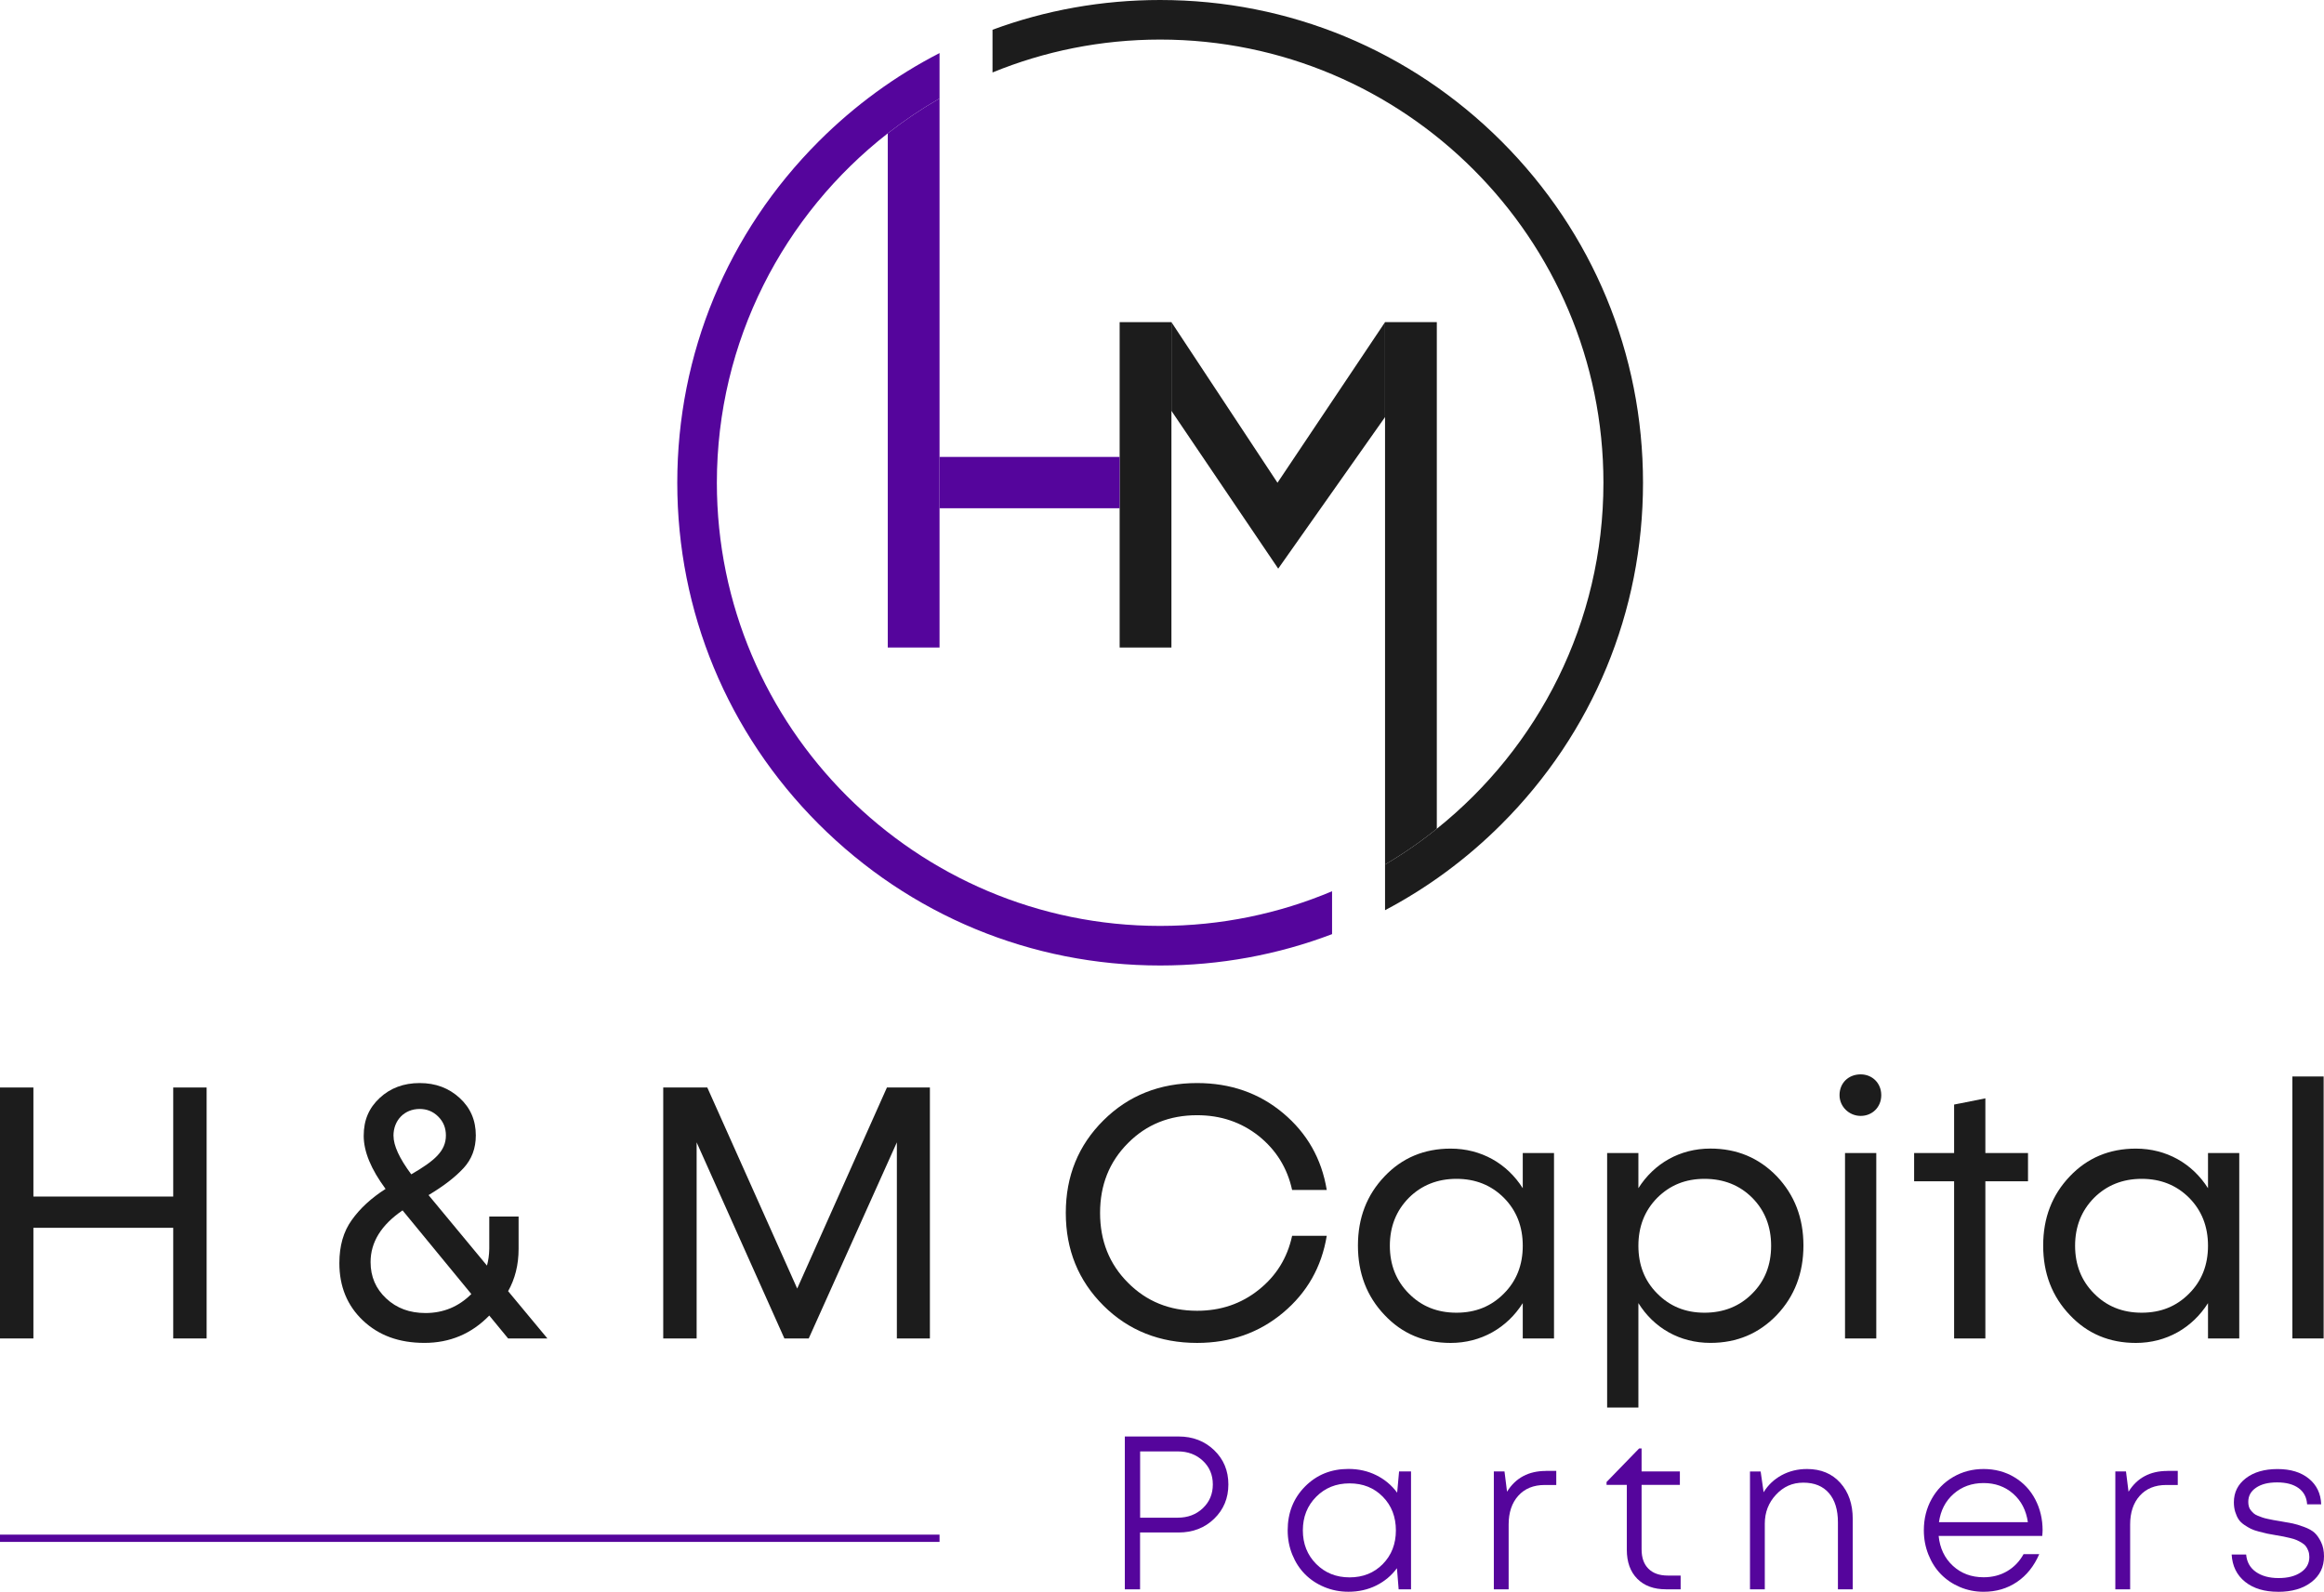 <?xml version="1.0" encoding="UTF-8"?>
<svg id="Layer_1" data-name="Layer 1" xmlns="http://www.w3.org/2000/svg" viewBox="0 0 638.72 437.59">
  <defs>
    <style>
      .cls-1 {
        fill: #55059c;
      }

      .cls-2 {
        fill: #1c1c1c;
      }

      .cls-3 {
        fill: none;
        stroke: #55059c;
        stroke-miterlimit: 10;
        stroke-width: 2px;
      }
    </style>
  </defs>
  <g>
    <path class="cls-2" d="M47.61,298.96h9.18v68.99h-9.18v-30.42H9.18v30.42H0v-68.99H9.18v29.98H47.61v-29.98Z"/>
    <path class="cls-2" d="M150.44,367.95h-10.79l-5.18-6.3c-4.88,5.03-10.84,7.52-17.82,7.52s-12.55-2.05-16.89-6.15-6.49-9.38-6.49-15.77c0-4.74,1.12-8.69,3.42-11.87,2.25-3.17,5.32-6.01,9.28-8.54-4-5.42-6.01-10.25-6.01-14.6s1.46-7.67,4.39-10.4,6.59-4.1,10.99-4.1,8.01,1.37,10.99,4.1,4.44,6.15,4.44,10.3c0,3.56-1.12,6.54-3.37,8.98-2.29,2.49-5.47,4.93-9.62,7.42l16.06,19.38c.39-1.42,.59-2.93,.63-4.59v-8.89h8.06v8.89c0,4.39-.98,8.25-2.88,11.62l10.79,12.99Zm-20.9-12.21l-18.9-23c-5.86,4-8.79,8.74-8.79,14.21,0,4,1.42,7.32,4.3,10.01s6.45,4,10.79,4c4.93,0,9.13-1.76,12.6-5.22Zm-21.39-43.51c0,2.69,1.61,6.2,4.88,10.6,6.4-3.71,9.52-6.4,9.52-10.69,0-2.05-.68-3.76-2.1-5.18s-3.12-2.1-5.13-2.1c-4.1,0-7.18,3.03-7.18,7.37Z"/>
    <path class="cls-2" d="M243.75,298.96h11.82v68.99h-9.08v-53.91l-24.22,53.91h-6.69l-24.12-53.91v53.91h-9.18v-68.99h12.11l24.71,55.27,24.66-55.27Z"/>
    <path class="cls-2" d="M303.27,358.92c-6.88-6.84-10.35-15.33-10.35-25.49s3.47-18.6,10.35-25.44,15.48-10.25,25.73-10.25c9.13,0,17.04,2.73,23.63,8.25s10.6,12.55,12.01,21.14h-9.52c-1.32-6.05-4.39-10.99-9.18-14.84-4.83-3.81-10.45-5.71-16.94-5.71-7.57,0-13.92,2.54-18.99,7.67-5.13,5.13-7.67,11.52-7.67,19.19s2.54,14.06,7.67,19.19c5.08,5.13,11.43,7.71,18.99,7.71,6.49,0,12.11-1.9,16.94-5.76,4.79-3.81,7.86-8.74,9.18-14.84h9.52c-1.42,8.59-5.42,15.62-12.01,21.14s-14.5,8.3-23.63,8.3c-10.25,0-18.85-3.42-25.73-10.25Z"/>
    <path class="cls-2" d="M418.51,316.98h8.59v50.98h-8.59v-9.72c-4.3,6.79-11.43,10.94-19.82,10.94-7.28,0-13.33-2.54-18.16-7.67-4.88-5.13-7.32-11.47-7.32-19.09s2.44-13.92,7.32-19.04c4.83-5.08,10.89-7.62,18.16-7.62,8.4,0,15.53,4.1,19.82,10.89v-9.67Zm-5.18,38.62c3.47-3.47,5.18-7.86,5.18-13.13s-1.71-9.67-5.18-13.18c-3.47-3.47-7.81-5.22-13.04-5.22s-9.62,1.76-13.09,5.22c-3.47,3.52-5.22,7.91-5.22,13.18s1.76,9.67,5.22,13.13c3.47,3.52,7.81,5.27,13.09,5.27s9.57-1.76,13.04-5.27Z"/>
    <path class="cls-2" d="M488.33,323.37c4.88,5.13,7.32,11.47,7.32,19.04s-2.44,13.96-7.32,19.09c-4.93,5.13-10.99,7.67-18.26,7.67-8.4,0-15.53-4.1-19.78-10.94v28.71h-8.59v-69.97h8.59v9.67c4.3-6.79,11.38-10.89,19.78-10.89,7.28,0,13.33,2.54,18.26,7.62Zm-6.74,32.23c3.47-3.47,5.18-7.86,5.18-13.13s-1.71-9.67-5.18-13.18c-3.47-3.47-7.86-5.22-13.13-5.22s-9.52,1.76-12.99,5.22c-3.47,3.52-5.18,7.91-5.18,13.18s1.71,9.67,5.18,13.13c3.47,3.52,7.76,5.27,12.99,5.27s9.67-1.76,13.13-5.27Z"/>
    <path class="cls-2" d="M505.57,301.06c0-3.32,2.44-5.71,5.81-5.71,3.17,0,5.66,2.39,5.66,5.71s-2.49,5.71-5.66,5.71-5.81-2.54-5.81-5.71Zm1.51,66.89v-50.98h8.59v50.98h-8.59Z"/>
    <path class="cls-2" d="M557.37,316.98v7.76h-11.72v43.21h-8.59v-43.21h-10.99v-7.76h10.99v-13.33l8.59-1.71v15.04h11.72Z"/>
    <path class="cls-2" d="M606.84,316.98h8.59v50.98h-8.59v-9.72c-4.3,6.79-11.43,10.94-19.82,10.94-7.28,0-13.33-2.54-18.16-7.67-4.88-5.13-7.32-11.47-7.32-19.09s2.44-13.92,7.32-19.04c4.83-5.08,10.89-7.62,18.16-7.62,8.4,0,15.53,4.1,19.82,10.89v-9.67Zm-5.18,38.62c3.47-3.47,5.18-7.86,5.18-13.13s-1.71-9.67-5.18-13.18c-3.47-3.47-7.81-5.22-13.04-5.22s-9.62,1.76-13.09,5.22c-3.47,3.52-5.22,7.91-5.22,13.18s1.76,9.67,5.22,13.13c3.47,3.52,7.81,5.27,13.09,5.27s9.57-1.76,13.04-5.27Z"/>
    <path class="cls-2" d="M630.03,367.95v-72.02h8.59v72.02h-8.59Z"/>
  </g>
  <g>
    <path class="cls-1" d="M323.92,394.9c3.91,0,7.16,1.26,9.77,3.76,2.61,2.51,3.91,5.65,3.91,9.42s-1.3,6.91-3.9,9.43-5.86,3.78-9.79,3.78h-10.58v15.62h-4.19v-42.01h14.77Zm-.23,22.32c2.77,0,5.07-.87,6.9-2.61,1.83-1.74,2.74-3.92,2.74-6.53s-.91-4.79-2.74-6.5c-1.83-1.72-4.13-2.58-6.9-2.58h-10.34v18.22h10.34Z"/>
    <path class="cls-1" d="M384.52,404.51h3.28v32.4h-3.4l-.47-5.8c-1.5,2.03-3.4,3.62-5.7,4.76s-4.84,1.71-7.63,1.71c-2.34,0-4.55-.43-6.62-1.29s-3.84-2.04-5.32-3.53-2.64-3.29-3.49-5.38c-.85-2.09-1.27-4.32-1.27-6.68,0-4.82,1.59-8.84,4.78-12.06,3.18-3.21,7.16-4.82,11.92-4.82,2.79,0,5.35,.58,7.66,1.73,2.31,1.15,4.22,2.75,5.73,4.8l.53-5.86Zm-13.62,29.12c3.69,0,6.74-1.22,9.14-3.66,2.4-2.44,3.6-5.53,3.6-9.26s-1.2-6.82-3.6-9.26c-2.4-2.44-5.45-3.66-9.14-3.66s-6.73,1.23-9.17,3.69-3.66,5.54-3.66,9.23,1.22,6.77,3.66,9.23,5.5,3.69,9.17,3.69Z"/>
    <path class="cls-1" d="M424.88,404.36h2.84v3.87h-3.16c-3.09,0-5.51,.99-7.28,2.96-1.77,1.97-2.65,4.61-2.65,7.91v17.81h-4.07v-32.4h2.93l.7,5.57c2.36-3.81,5.93-5.71,10.69-5.71Z"/>
    <path class="cls-1" d="M458.38,433.13h3.52v3.78h-4.04c-3.34,0-5.97-.97-7.88-2.9s-2.87-4.58-2.87-7.94v-17.87h-5.57v-.79l8.96-9.23h.67v6.33h10.52v3.69h-10.52v17.72c0,2.3,.62,4.08,1.88,5.33,1.25,1.25,3.03,1.88,5.33,1.88Z"/>
    <path class="cls-1" d="M496.63,403.84c3.83,0,6.88,1.27,9.16,3.81,2.28,2.54,3.41,5.85,3.41,9.93v19.34h-4.07v-18.4c0-3.48-.83-6.17-2.48-8.07s-3.99-2.86-7.02-2.86-5.45,1.1-7.51,3.3-3.09,4.86-3.09,7.98v18.05h-4.07v-32.4h2.93l.82,5.71c1.21-1.99,2.86-3.55,4.95-4.69,2.09-1.13,4.41-1.7,6.97-1.7Z"/>
    <path class="cls-1" d="M561.37,420.74c0,.16,0,.32-.01,.48,0,.17-.02,.35-.04,.54-.02,.2-.03,.35-.03,.47h-28.48c.33,3.38,1.64,6.12,3.91,8.22,2.28,2.1,5.09,3.15,8.45,3.15,2.42,0,4.58-.56,6.47-1.67s3.4-2.68,4.51-4.69h4.31c-1.43,3.3-3.47,5.85-6.12,7.65-2.66,1.8-5.71,2.7-9.17,2.7-2.3,0-4.47-.43-6.5-1.29s-3.77-2.04-5.23-3.53-2.6-3.29-3.44-5.39c-.84-2.1-1.26-4.33-1.26-6.69,0-3.16,.71-6.03,2.14-8.6,1.43-2.57,3.4-4.58,5.92-6.05s5.31-2.2,8.38-2.2,5.96,.75,8.45,2.26c2.49,1.5,4.4,3.54,5.74,6.11,1.34,2.57,2.01,5.42,2.01,8.54Zm-16.2-13.04c-3.24,0-5.99,.99-8.23,2.96-2.25,1.97-3.59,4.57-4.04,7.79h24.43c-.47-3.26-1.82-5.87-4.04-7.82-2.23-1.95-4.93-2.93-8.12-2.93Z"/>
    <path class="cls-1" d="M595.69,404.36h2.84v3.87h-3.16c-3.09,0-5.51,.99-7.28,2.96-1.77,1.97-2.65,4.61-2.65,7.91v17.81h-4.07v-32.4h2.93l.7,5.57c2.36-3.81,5.93-5.71,10.69-5.71Z"/>
    <path class="cls-1" d="M626.09,437.59c-3.77,0-6.79-.92-9.07-2.75-2.28-1.84-3.5-4.34-3.68-7.5h3.98c.18,2.05,1.06,3.64,2.67,4.78,1.6,1.13,3.68,1.7,6.24,1.7s4.56-.52,6.12-1.57c1.56-1.04,2.34-2.46,2.34-4.23,0-.6-.09-1.16-.28-1.67-.19-.51-.42-.94-.69-1.29s-.66-.68-1.17-.98c-.51-.3-.98-.55-1.41-.73-.43-.19-1.01-.37-1.74-.54s-1.34-.31-1.83-.41c-.49-.1-1.15-.21-1.99-.35-1.05-.18-1.87-.32-2.43-.44s-1.33-.3-2.29-.56c-.96-.25-1.7-.51-2.24-.78s-1.14-.62-1.82-1.08c-.67-.46-1.19-.96-1.55-1.51-.36-.55-.67-1.22-.92-2.02-.25-.8-.38-1.69-.38-2.67,0-2.73,1.1-4.94,3.3-6.62,2.2-1.68,5.09-2.52,8.69-2.52s6.44,.87,8.6,2.62c2.16,1.75,3.3,4.11,3.41,7.08h-3.87c-.12-1.91-.89-3.4-2.33-4.45s-3.4-1.58-5.9-1.58-4.35,.48-5.79,1.45-2.15,2.26-2.15,3.88c0,.47,.05,.9,.16,1.3,.11,.4,.29,.76,.56,1.07,.26,.31,.52,.59,.78,.82s.62,.45,1.11,.64c.49,.2,.91,.36,1.26,.48,.35,.13,.85,.26,1.51,.4,.65,.14,1.18,.24,1.57,.32,.39,.08,.97,.18,1.73,.29,1.52,.25,2.69,.46,3.5,.63,.81,.17,1.86,.48,3.13,.95s2.25,1.01,2.92,1.63,1.26,1.48,1.79,2.58c.53,1.1,.79,2.4,.79,3.88,0,2.95-1.15,5.31-3.46,7.09-2.3,1.78-5.36,2.67-9.17,2.67Z"/>
  </g>
  <path class="cls-2" d="M451.56,132.71c0,35.45-13.81,68.77-38.87,93.84-9.58,9.59-20.37,17.52-32.03,23.67v-12.55c4.98-2.94,9.74-6.23,14.23-9.84,27.9-22.34,45.79-56.68,45.79-95.12,0-67.18-54.65-121.83-121.83-121.83-16.29,0-31.85,3.21-46.07,9.04V8.18c14.55-5.38,30.1-8.18,46.07-8.18,35.45,0,68.77,13.81,93.84,38.87,25.06,25.07,38.87,58.39,38.87,93.84Z"/>
  <path class="cls-1" d="M366.1,245.01v11.79c-14.89,5.67-30.84,8.62-47.25,8.62-35.45,0-68.77-13.81-93.84-38.87-25.06-25.07-38.87-58.39-38.87-93.84s13.81-68.77,38.87-93.84c9.91-9.91,21.1-18.05,33.21-24.28v12.48c-4.97,2.86-9.73,6.07-14.23,9.59-28.57,22.31-46.97,57.07-46.97,96.05,0,67.18,54.65,121.83,121.83,121.83,16.75,0,32.71-3.39,47.25-9.53Z"/>
  <path class="cls-1" d="M258.22,27.07V178.01h-14.23V36.66c4.5-3.52,9.26-6.73,14.23-9.59Z"/>
  <rect class="cls-2" x="307.72" y="88.56" width="14.23" height="89.45"/>
  <path class="cls-2" d="M394.89,88.56V227.83c-4.49,3.61-9.25,6.9-14.23,9.84V88.56h14.23Z"/>
  <polygon class="cls-2" points="321.95 88.56 351.1 132.71 380.66 88.56 380.66 114.66 351.3 156.32 321.95 112.94 321.95 88.56"/>
  <rect class="cls-1" x="258.22" y="125.61" width="49.5" height="14.11"/>
  <line class="cls-3" x1="0" y1="422.88" x2="258.22" y2="422.88"/>
</svg>